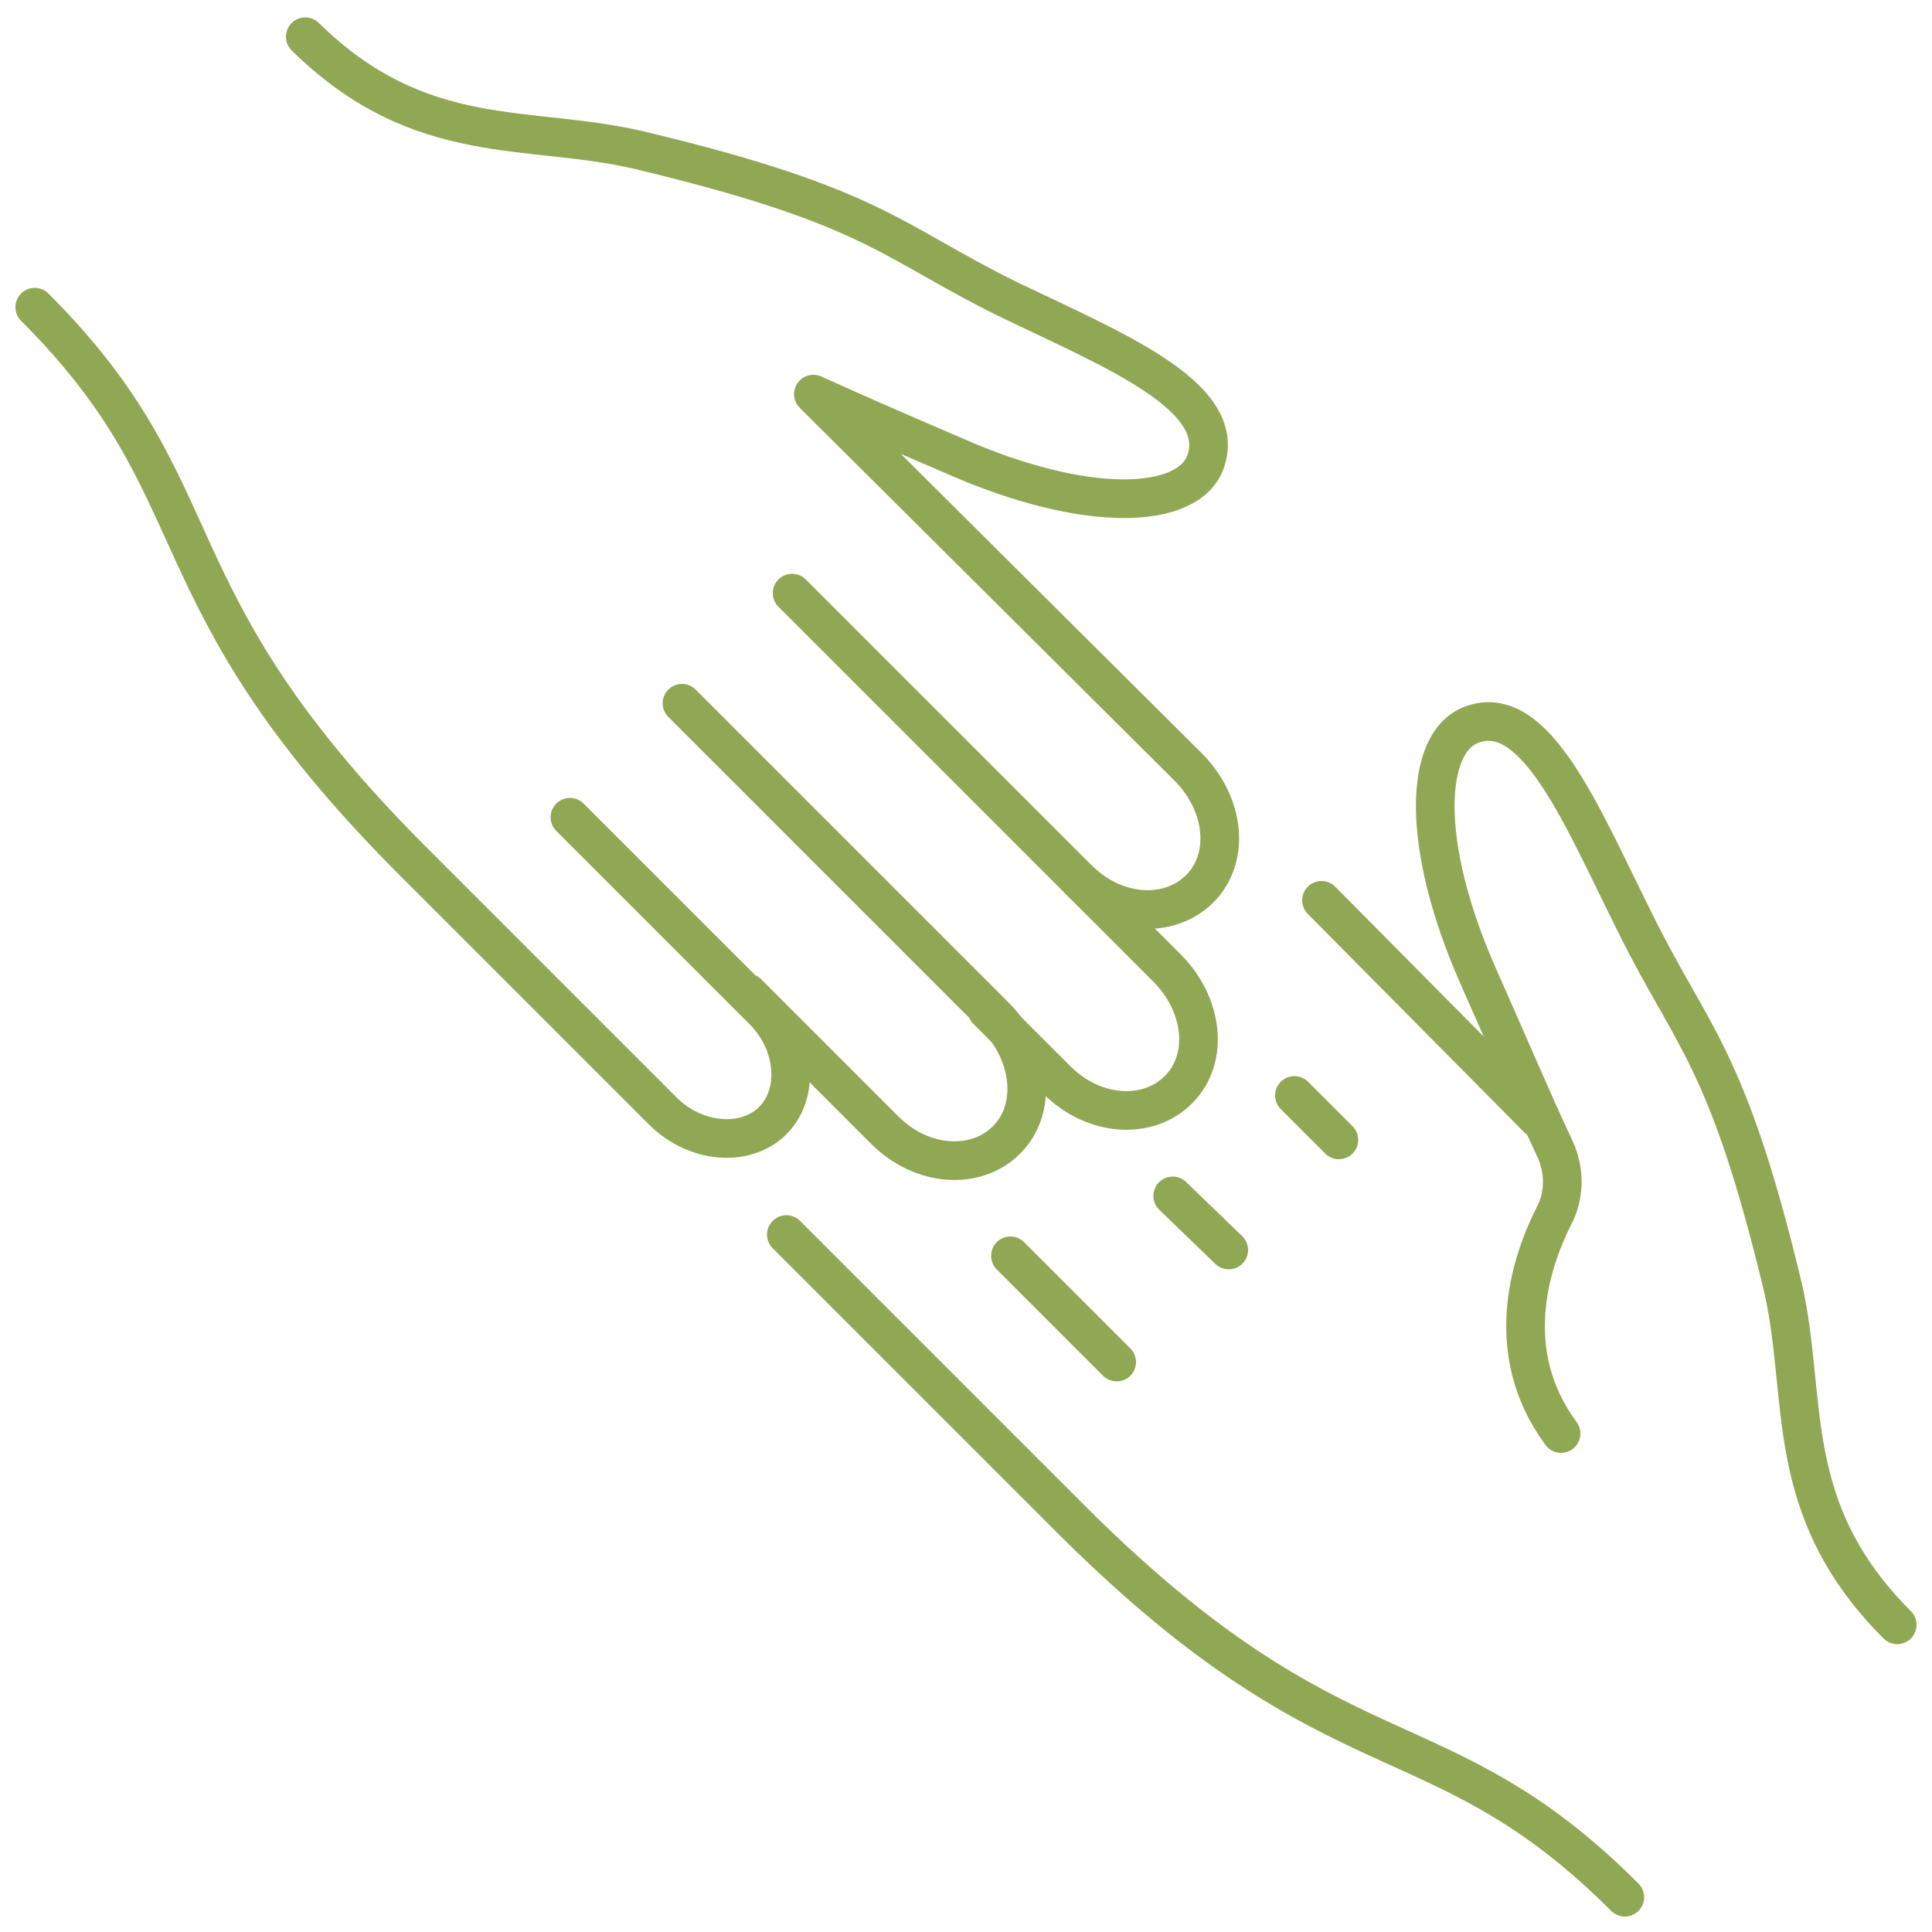 <svg xmlns="http://www.w3.org/2000/svg" xmlns:xlink="http://www.w3.org/1999/xlink" x="0px" y="0px" viewBox="0 0 100 100" style="enable-background:new 0 0 100 100;" xml:space="preserve"><style type="text/css">	.st0{fill:#90A853;}	.st1{fill:none;stroke:#90A853;stroke-width:3;stroke-miterlimit:10;}	.st2{fill:none;stroke:#90A853;stroke-width:2;stroke-linecap:round;stroke-linejoin:round;stroke-miterlimit:10;}</style><g id="Layer_1"></g><g id="Layer_2"></g><g id="Layer_3"></g><g id="Layer_4"></g><g id="Layer_5"></g><g id="Layer_6"></g><g id="Layer_7"></g><g id="Layer_8"></g><g id="Layer_9"></g><g id="Layer_10"></g><g id="Layer_11"></g><g id="Layer_12"></g><g id="Layer_13"></g><g id="Layer_14">	<g>		<path class="st2" d="M51.1,52.3l3.6,3.6c1.9,1.9,4.7,2.1,6.3,0.5c1.6-1.6,1.3-4.4-0.6-6.3L41,30.7"></path>		<path class="st2" d="M38.7,51.4l7.1,7.1c1.9,1.9,4.7,2.1,6.3,0.5c1.6-1.6,1.3-4.4-0.5-6.3L35.3,36.4"></path>		<path class="st2" d="M1.8,15.9c9.7,9.7,5.7,14.7,19.4,28.5c0.1,0.1,13.1,13.1,13.1,13.1c1.7,1.7,4.3,1.9,5.7,0.5    c1.4-1.4,1.2-4-0.5-5.7l-10-10"></path>		<path class="st2" d="M55.8,45.5c1.9,1.9,4.7,2.1,6.3,0.5c1.6-1.6,1.3-4.4-0.6-6.3L42.1,20.4l0,0c2,0.9,3.8,1.7,7.3,3.2    c6.8,3,12.1,2.8,13,0.3c1.2-3.4-4.8-5.8-10.2-8.4c-6.1-3-6.9-4.8-19-7.7c-5.8-1.4-11.4,0-17.4-5.9"></path>		<line class="st2" x1="67" y1="56.7" x2="69.3" y2="59"></line>		<line class="st2" x1="60.7" y1="61.9" x2="63.6" y2="64.7"></line>		<line class="st2" x1="52.3" y1="65" x2="57.8" y2="70.5"></line>		<path class="st2" d="M84.1,98.2c-9.7-9.7-14.7-5.7-28.5-19.4c-0.1-0.1-14.9-14.9-14.9-14.9"></path>		<path class="st2" d="M98.2,84.1c-6-6-4.6-11.6-5.9-17.4c-2.9-12.1-4.7-12.9-7.7-19c-2.7-5.4-5.1-11.4-8.4-10.2    c-2.5,0.9-2.7,6.2,0.3,13c2,4.5,2.6,6,4,9c0.5,1.1,0.5,2.4-0.1,3.5c-1.2,2.4-2.7,7,0.4,11.2"></path>		<line class="st2" x1="68.4" y1="46.6" x2="79.6" y2="57.9"></line>	</g></g><g id="Layer_15"></g></svg>